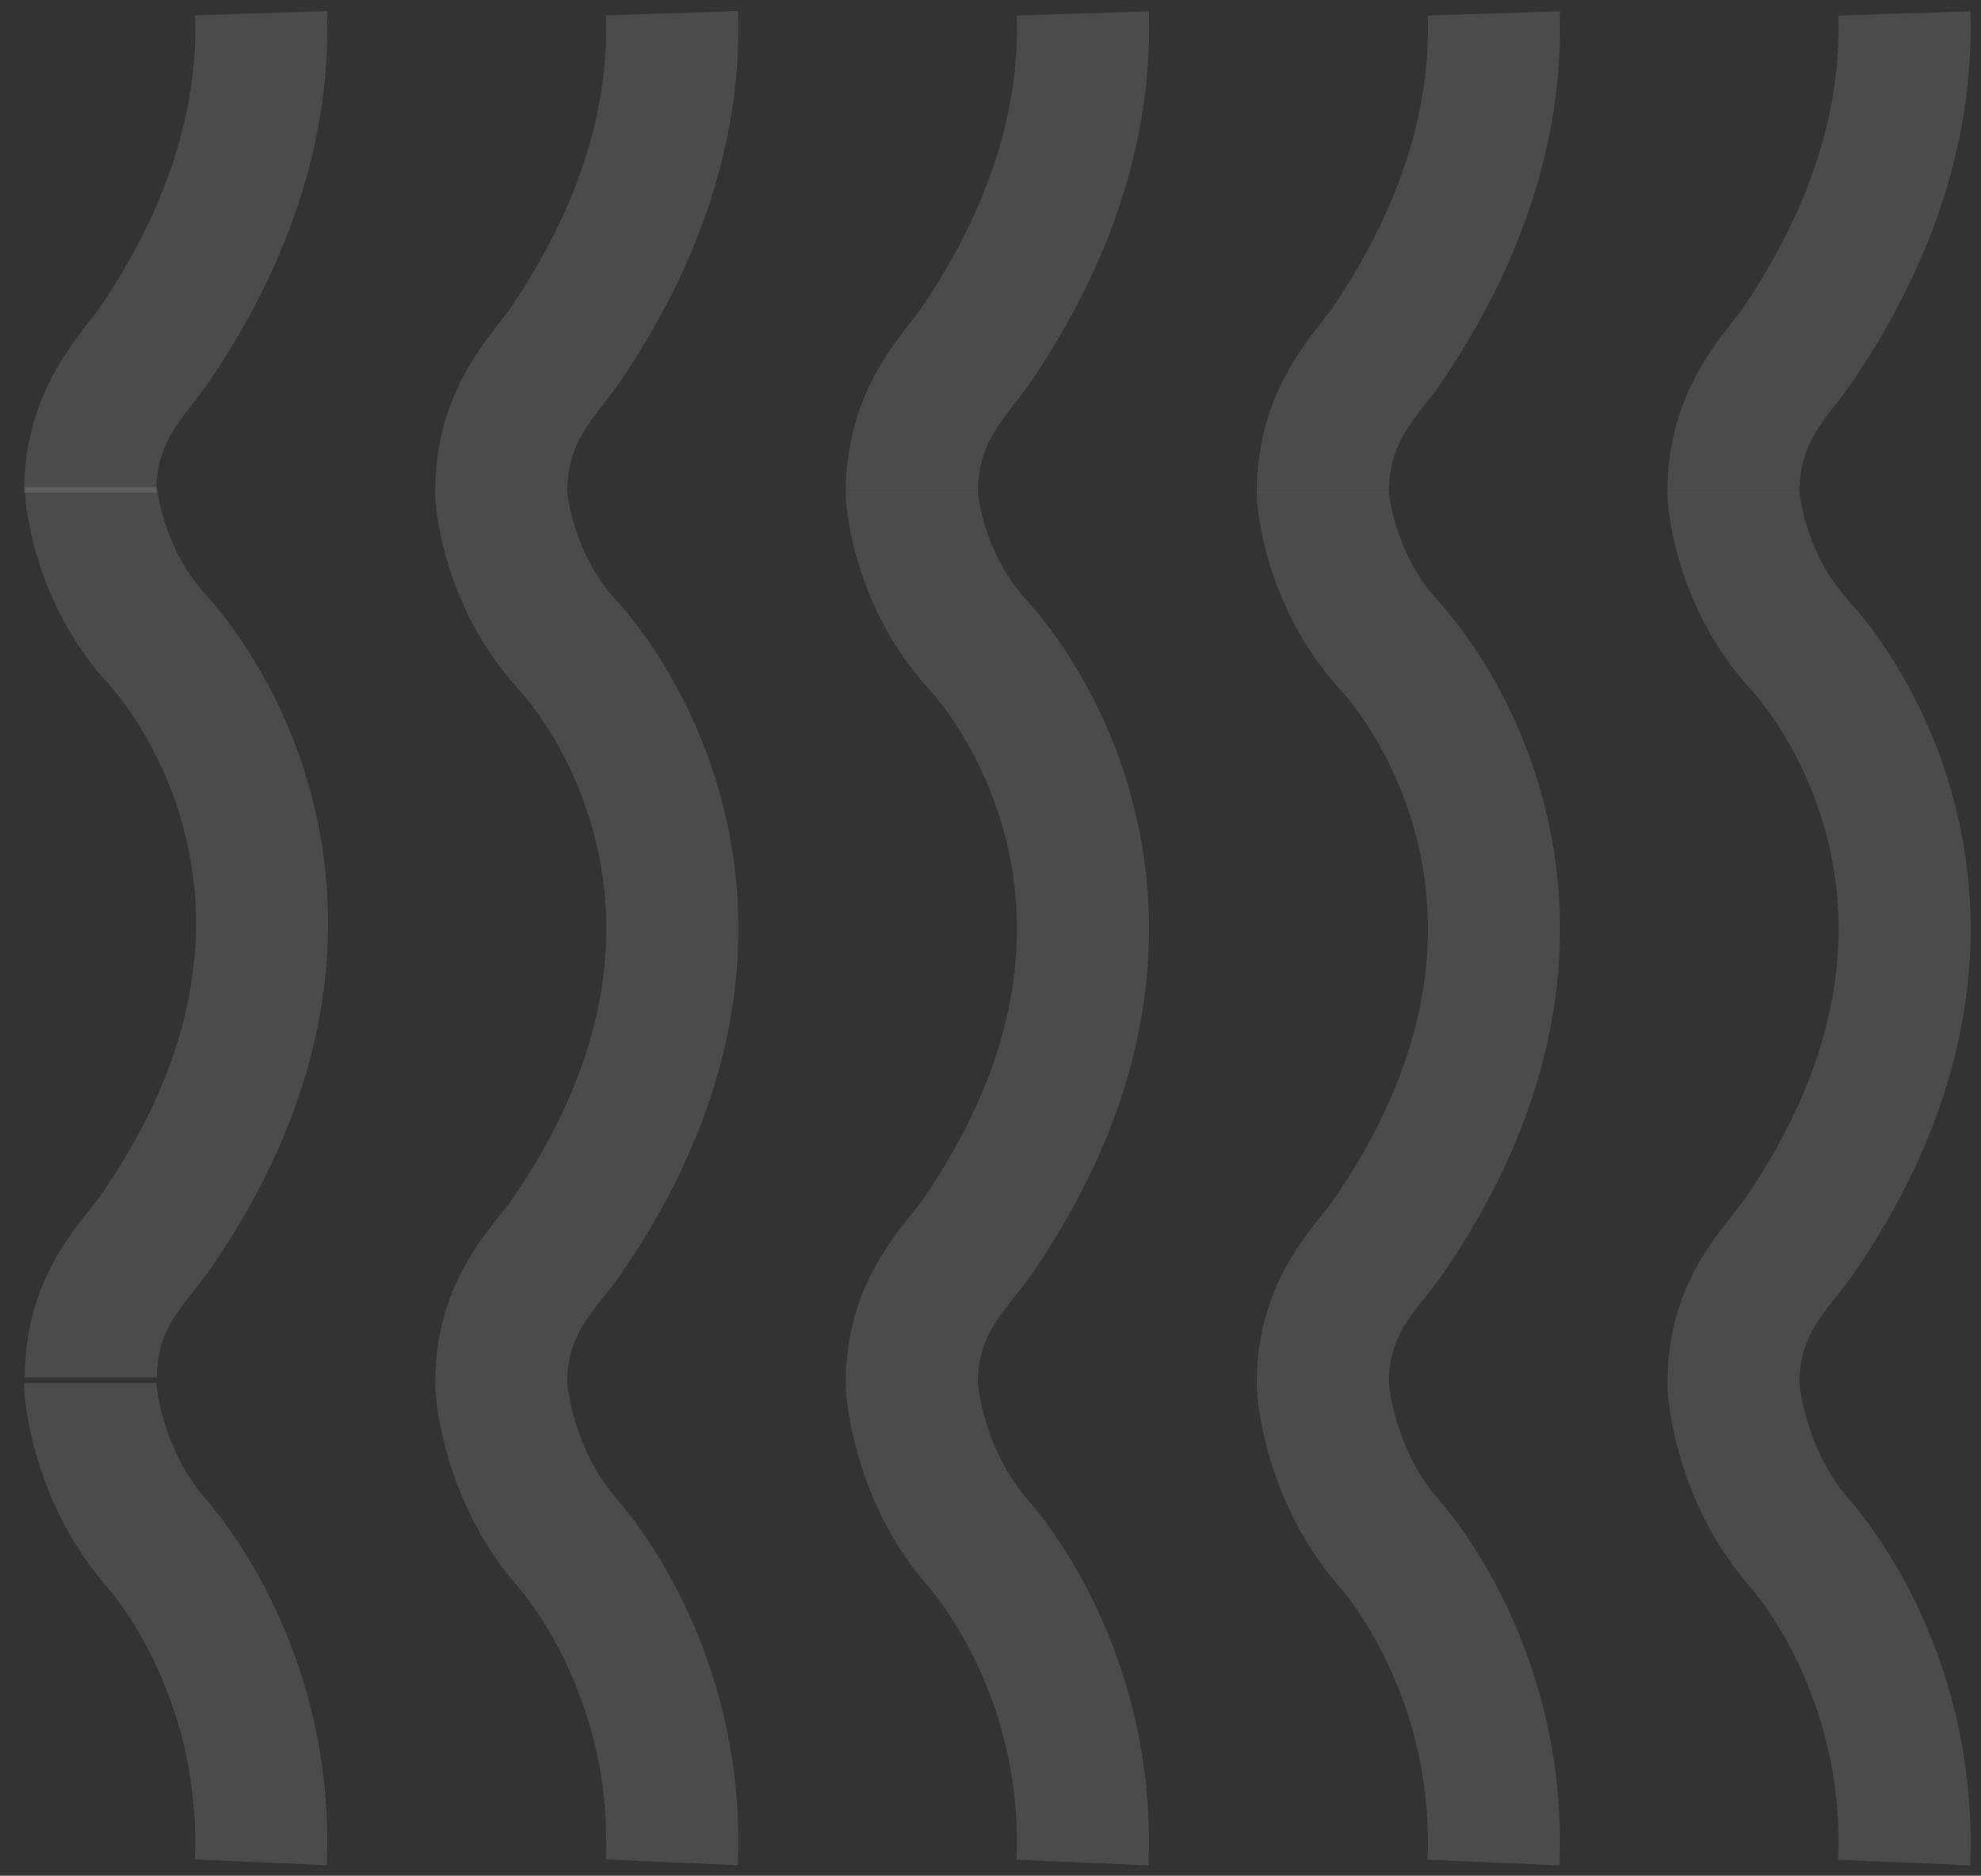 <svg width="150" height="142" viewBox="0 0 150 142" fill="none" xmlns="http://www.w3.org/2000/svg">
<rect x="0" y="0" width="150" height="142" fill="#333333" stroke="none"/>
<path d="M6.824 37.294C6.824 31.238 10.151 28.396 11.803 25.938C18.088 16.59 20.004 8.11 19.767 1.001" stroke="white" stroke-opacity="0.12" stroke-width="10"/>
<path d="M6.879 36.876C6.879 37.617 7.465 43.542 11.858 48.357C16.251 53.171 27.381 70.577 11.858 93.168C10.206 95.573 6.879 98.353 6.879 104.278" stroke="white" stroke-opacity="0.12" stroke-width="10"/>
<path d="M6.82 104.69C6.82 105.469 7.406 111.698 11.799 116.758C14.633 120.023 20.27 128.795 19.748 140.984" stroke="white" stroke-opacity="0.12" stroke-width="10"/>
<path d="M37.945 37.294C37.945 31.238 41.272 28.396 42.924 25.938C49.209 16.59 51.125 8.11 50.888 1.001" stroke="white" stroke-opacity="0.12" stroke-width="10"/>
<path d="M37.949 37.288C37.949 38.029 38.535 43.954 42.928 48.769C47.322 53.583 58.451 70.989 42.928 93.58C41.276 95.985 37.949 98.765 37.949 104.69" stroke="white" stroke-opacity="0.12" stroke-width="10"/>
<path d="M37.945 104.69C37.945 105.469 38.531 111.698 42.924 116.758C45.758 120.023 51.395 128.795 50.873 140.984" stroke="white" stroke-opacity="0.12" stroke-width="10"/>
<path d="M69.043 37.311C69.043 31.254 72.37 28.413 74.022 25.955C80.306 16.606 82.222 8.126 81.986 1.018" stroke="white" stroke-opacity="0.12" stroke-width="10"/>
<path d="M69.043 37.305C69.043 38.045 69.629 43.971 74.022 48.785C78.415 53.6 89.545 71.006 74.022 93.597C72.37 96.001 69.043 98.781 69.043 104.707" stroke="white" stroke-opacity="0.12" stroke-width="10"/>
<path d="M69.039 104.707C69.039 105.486 69.625 111.714 74.018 116.775C76.852 120.039 82.489 128.811 81.967 141" stroke="white" stroke-opacity="0.12" stroke-width="10"/>
<path d="M100.16 37.311C100.16 31.254 103.487 28.413 105.139 25.955C111.424 16.606 113.34 8.126 113.103 1.018" stroke="white" stroke-opacity="0.12" stroke-width="10"/>
<path d="M100.16 37.305C100.16 38.045 100.746 43.971 105.139 48.785C109.533 53.6 120.662 71.006 105.139 93.597C103.487 96.001 100.16 98.781 100.16 104.707" stroke="white" stroke-opacity="0.12" stroke-width="10"/>
<path d="M100.156 104.707C100.156 105.486 100.742 111.714 105.135 116.775C107.969 120.039 113.606 128.811 113.084 141" stroke="white" stroke-opacity="0.12" stroke-width="10"/>
<path d="M131.25 37.311C131.25 31.254 134.577 28.413 136.229 25.955C142.513 16.606 144.43 8.126 144.193 1.018" stroke="white" stroke-opacity="0.12" stroke-width="10"/>
<path d="M131.254 37.305C131.254 38.045 131.84 43.971 136.233 48.785C140.626 53.6 151.756 71.006 136.233 93.597C134.581 96.001 131.254 98.781 131.254 104.707" stroke="white" stroke-opacity="0.12" stroke-width="10"/>
<path d="M131.25 104.707C131.25 105.486 131.836 111.714 136.229 116.775C139.063 120.039 144.7 128.811 144.178 141" stroke="white" stroke-opacity="0.12" stroke-width="10"/>
</svg>
